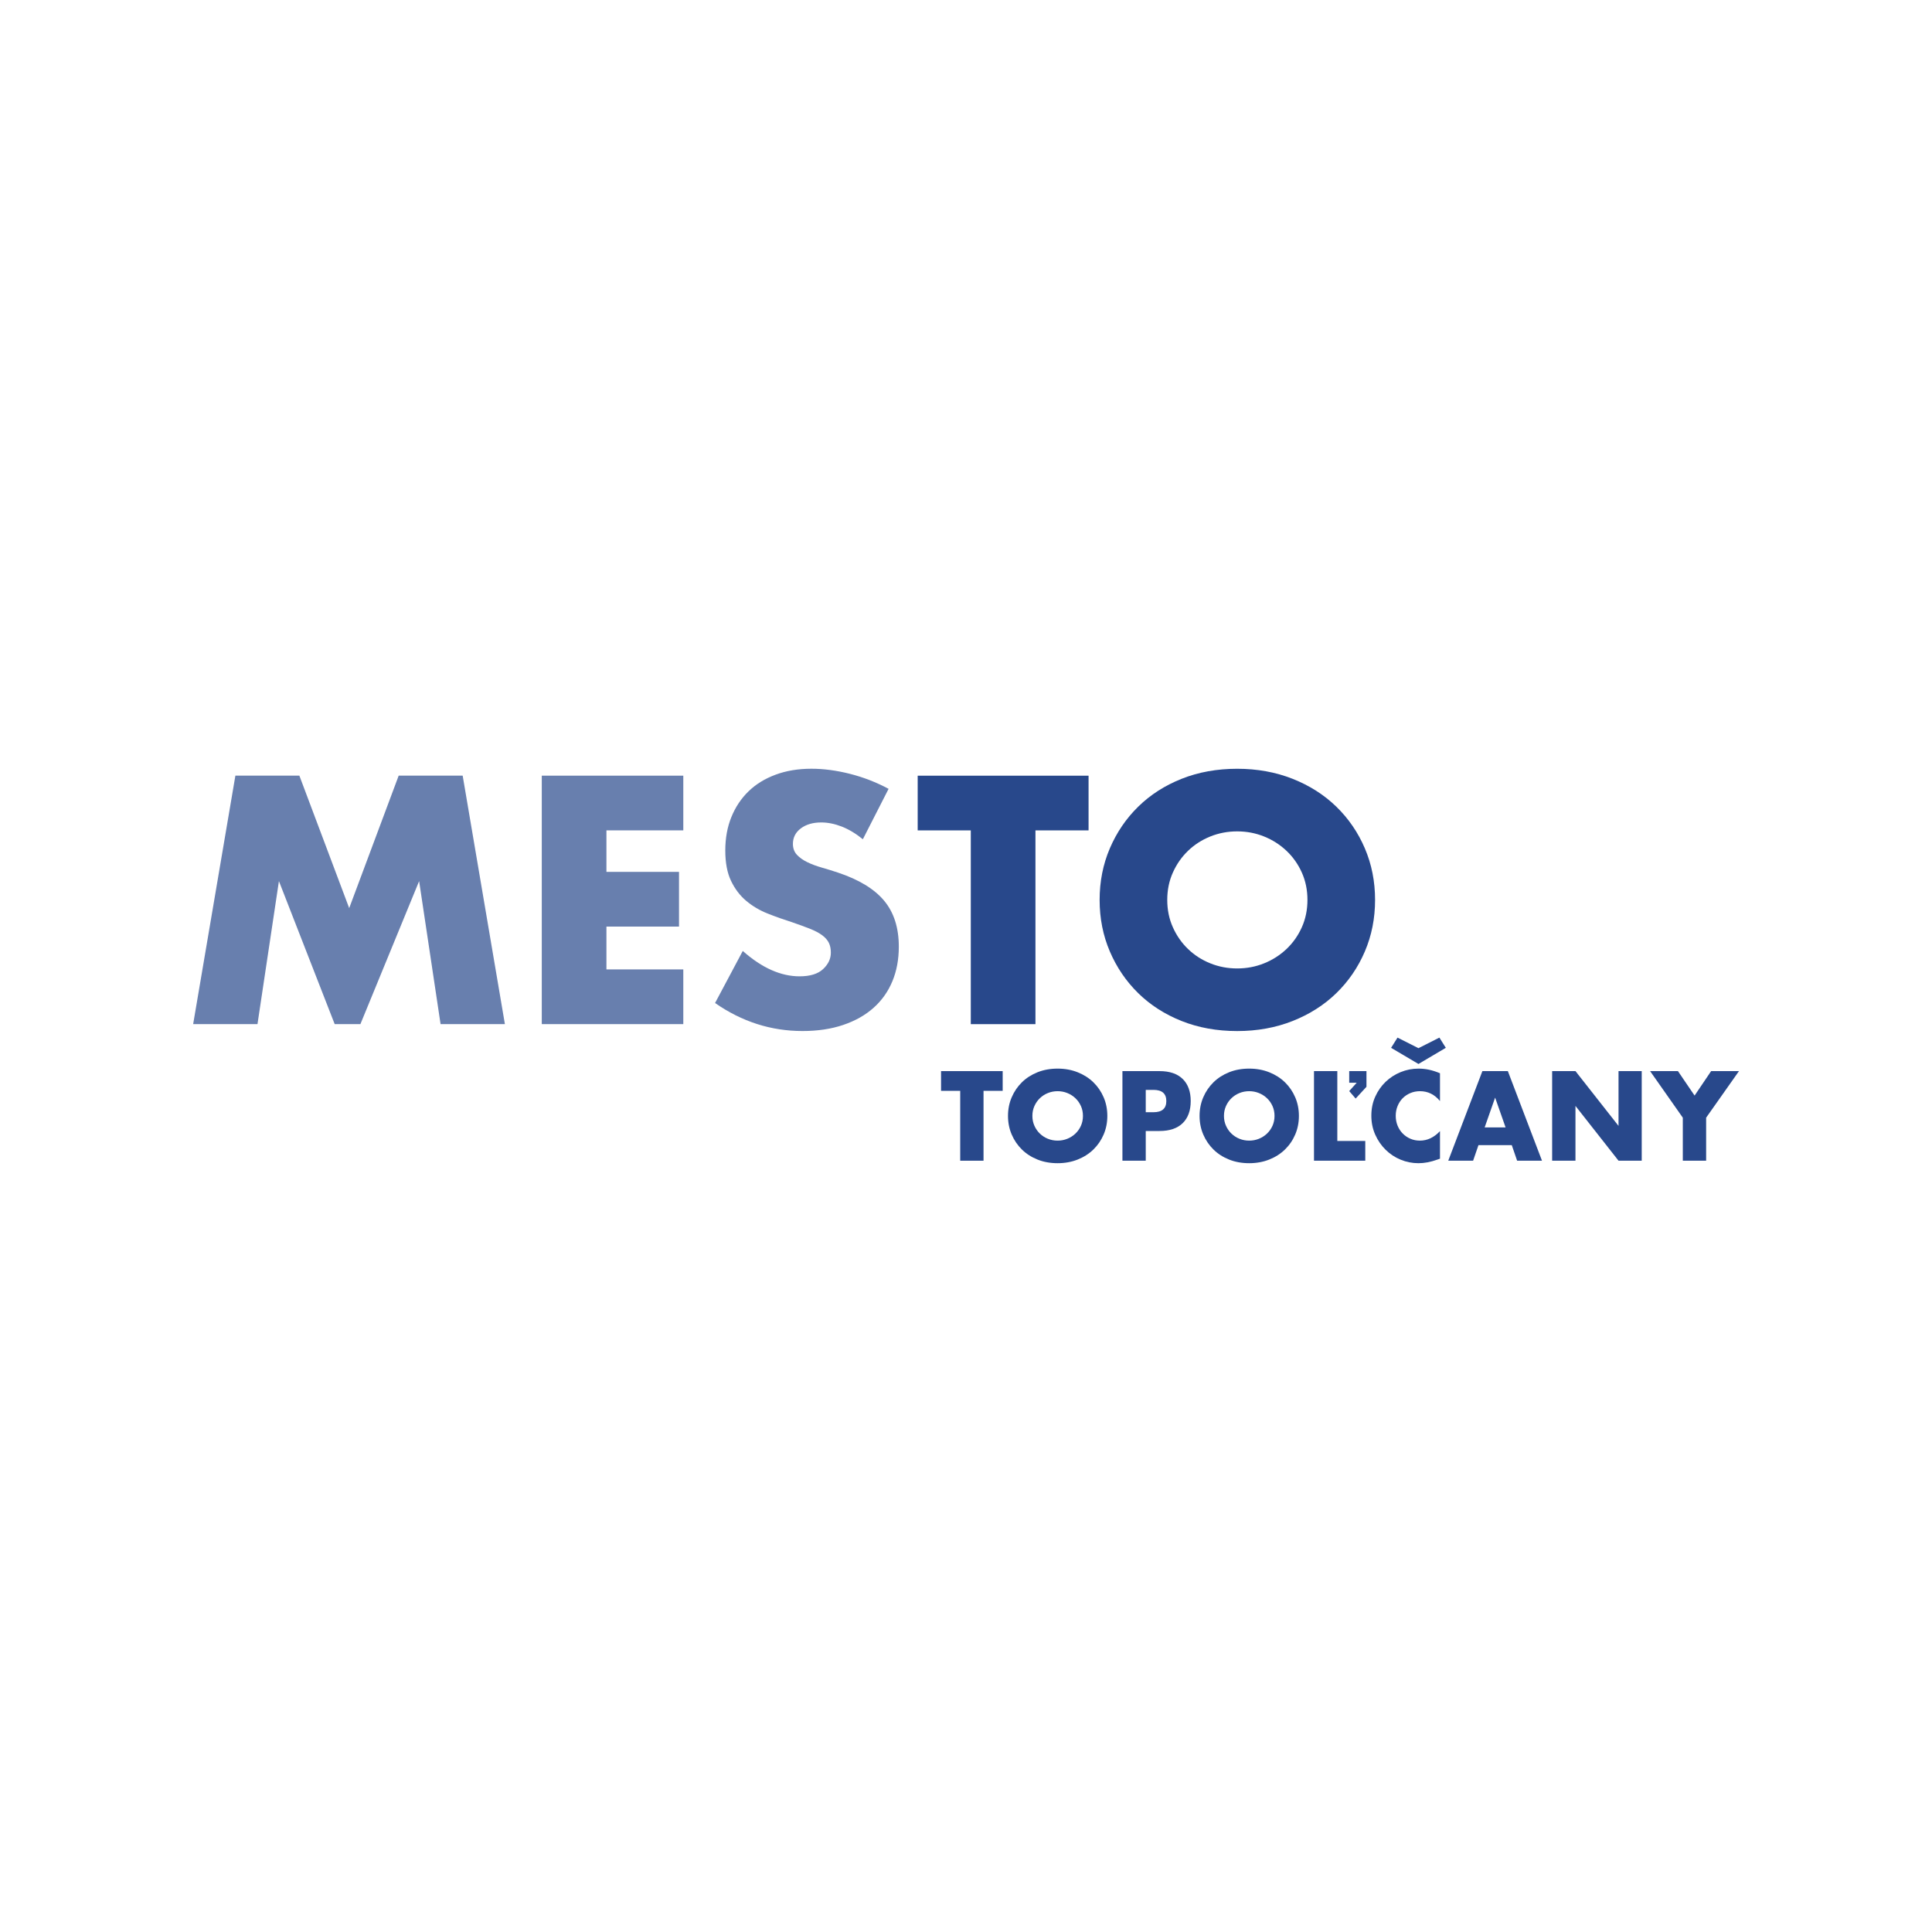 <?xml version="1.0" encoding="UTF-8" standalone="no"?>
<!DOCTYPE svg PUBLIC "-//W3C//DTD SVG 1.1//EN" "http://www.w3.org/Graphics/SVG/1.1/DTD/svg11.dtd">
<svg width="1000px" height="1000px" version="1.1" xmlns="http://www.w3.org/2000/svg" xmlns:xlink="http://www.w3.org/1999/xlink" xml:space="preserve" xmlns:serif="http://www.serif.com/" style="fill-rule:evenodd;clip-rule:evenodd;stroke-linejoin:round;stroke-miterlimit:2;">
    <g transform="matrix(0.889,0,0,0.889,181.007,581.188)">
        <g id="Vrstva_2">
            <g>
                <g transform="matrix(3.659,0,0,3.659,369.026,10.552)">
                    <path d="M0,-7.979L0,3.139L-3.71,3.139L-3.71,-7.979L-6.758,-7.979L-6.758,-11.118L3.048,-11.118L3.048,-7.979L0,-7.979Z" style="fill:rgb(40,72,139);fill-rule:nonzero;"/>
                </g>
                <g transform="matrix(3.659,0,0,3.659,397.475,-4.044)">
                    <path d="M0,-0.001C0,0.566 0.107,1.09 0.322,1.569C0.536,2.048 0.826,2.464 1.192,2.816C1.559,3.17 1.984,3.444 2.471,3.64C2.956,3.835 3.471,3.933 4.014,3.933C4.556,3.933 5.07,3.835 5.556,3.64C6.042,3.444 6.471,3.17 6.844,2.816C7.216,2.464 7.509,2.048 7.724,1.569C7.938,1.09 8.045,0.566 8.045,-0.001C8.045,-0.567 7.938,-1.091 7.724,-1.57C7.509,-2.049 7.216,-2.465 6.844,-2.817C6.471,-3.171 6.042,-3.444 5.556,-3.641C5.07,-3.836 4.556,-3.934 4.014,-3.934C3.471,-3.934 2.956,-3.836 2.471,-3.641C1.984,-3.444 1.559,-3.171 1.192,-2.817C0.826,-2.465 0.536,-2.049 0.322,-1.57C0.107,-1.091 0,-0.567 0,-0.001M-3.881,-0.001C-3.881,-1.06 -3.685,-2.046 -3.294,-2.96C-2.902,-3.873 -2.36,-4.671 -1.666,-5.352C-0.972,-6.032 -0.142,-6.564 0.823,-6.949C1.789,-7.334 2.852,-7.526 4.014,-7.526C5.161,-7.526 6.222,-7.334 7.193,-6.949C8.165,-6.564 9.001,-6.032 9.702,-5.352C10.402,-4.671 10.948,-3.873 11.339,-2.96C11.73,-2.046 11.926,-1.06 11.926,-0.001C11.926,1.059 11.73,2.045 11.339,2.959C10.948,3.873 10.402,4.67 9.702,5.351C9.001,6.031 8.165,6.563 7.193,6.948C6.222,7.333 5.161,7.525 4.014,7.525C2.852,7.525 1.789,7.333 0.823,6.948C-0.142,6.563 -0.972,6.031 -1.666,5.351C-2.36,4.67 -2.902,3.873 -3.294,2.959C-3.685,2.045 -3.881,1.059 -3.881,-0.001" style="fill:rgb(40,72,139);fill-rule:nonzero;"/>
                </g>
                <g transform="matrix(3.659,0,0,3.659,463.476,-1.899)">
                    <path d="M0,-1.173L1.23,-1.173C2.593,-1.173 3.274,-1.765 3.274,-2.95C3.274,-4.135 2.593,-4.728 1.23,-4.728L0,-4.728L0,-1.173ZM0,6.542L-3.711,6.542L-3.711,-7.715L2.195,-7.715C3.798,-7.715 5.025,-7.299 5.878,-6.467C6.729,-5.635 7.155,-4.463 7.155,-2.95C7.155,-1.438 6.729,-0.265 5.878,0.567C5.025,1.398 3.798,1.814 2.195,1.814L0,1.814L0,6.542Z" style="fill:rgb(40,72,139);fill-rule:nonzero;"/>
                </g>
                <g transform="matrix(3.659,0,0,3.659,509.013,-4.044)">
                    <path d="M0,-0.001C0,0.566 0.107,1.09 0.322,1.569C0.536,2.048 0.826,2.464 1.192,2.816C1.559,3.17 1.984,3.444 2.471,3.64C2.956,3.835 3.471,3.933 4.014,3.933C4.556,3.933 5.07,3.835 5.556,3.64C6.042,3.444 6.471,3.17 6.844,2.816C7.216,2.464 7.509,2.048 7.724,1.569C7.938,1.09 8.045,0.566 8.045,-0.001C8.045,-0.567 7.938,-1.091 7.724,-1.57C7.509,-2.049 7.216,-2.465 6.844,-2.817C6.471,-3.171 6.042,-3.444 5.556,-3.641C5.07,-3.836 4.556,-3.934 4.014,-3.934C3.471,-3.934 2.956,-3.836 2.471,-3.641C1.984,-3.444 1.559,-3.171 1.192,-2.817C0.826,-2.465 0.536,-2.049 0.322,-1.57C0.107,-1.091 0,-0.567 0,-0.001M-3.881,-0.001C-3.881,-1.06 -3.685,-2.046 -3.294,-2.96C-2.902,-3.873 -2.36,-4.671 -1.666,-5.352C-0.972,-6.032 -0.142,-6.564 0.823,-6.949C1.789,-7.334 2.852,-7.526 4.014,-7.526C5.161,-7.526 6.222,-7.334 7.193,-6.949C8.165,-6.564 9.001,-6.032 9.702,-5.352C10.402,-4.671 10.948,-3.873 11.339,-2.96C11.73,-2.046 11.926,-1.06 11.926,-0.001C11.926,1.059 11.73,2.045 11.339,2.959C10.948,3.873 10.402,4.67 9.702,5.351C9.001,6.031 8.165,6.563 7.193,6.948C6.222,7.333 5.161,7.525 4.014,7.525C2.852,7.525 1.789,7.333 0.823,6.948C-0.142,6.563 -0.972,6.031 -1.666,5.351C-2.36,4.67 -2.902,3.873 -3.294,2.959C-3.685,2.045 -3.881,1.059 -3.881,-0.001" style="fill:rgb(40,72,139);fill-rule:nonzero;"/>
                </g>
                <g transform="matrix(3.659,0,0,3.659,591.981,12.907)">
                    <path d="M0,-9.265L-1.723,-7.393L-2.745,-8.584L-1.553,-9.909L-2.745,-9.909L-2.745,-11.761L0,-11.761L0,-9.265ZM-4.638,-11.761L-4.638,-0.643L-0.189,-0.643L-0.189,2.496L-8.349,2.496L-8.349,-11.761L-4.638,-11.761Z" style="fill:rgb(40,72,139);fill-rule:nonzero;"/>
                </g>
                <g transform="matrix(3.659,0,0,3.659,638.186,17.542)">
                    <path d="M0,-16.734L-4.354,-14.163L-8.708,-16.734L-7.686,-18.36L-4.354,-16.677L-1.022,-18.36L0,-16.734ZM-0.928,-8.263C-1.786,-9.309 -2.846,-9.833 -4.107,-9.833C-4.663,-9.833 -5.178,-9.731 -5.65,-9.53C-6.124,-9.328 -6.531,-9.054 -6.872,-8.708C-7.213,-8.361 -7.48,-7.948 -7.676,-7.469C-7.872,-6.99 -7.97,-6.473 -7.97,-5.919C-7.97,-5.351 -7.872,-4.828 -7.676,-4.349C-7.48,-3.87 -7.209,-3.454 -6.862,-3.101C-6.516,-2.748 -6.108,-2.47 -5.642,-2.269C-5.175,-2.067 -4.67,-1.966 -4.127,-1.966C-2.94,-1.966 -1.874,-2.47 -0.928,-3.479L-0.928,0.908L-1.307,1.039C-1.874,1.242 -2.404,1.39 -2.896,1.484C-3.389,1.578 -3.874,1.626 -4.354,1.626C-5.338,1.626 -6.282,1.44 -7.184,1.068C-8.087,0.697 -8.882,0.173 -9.569,-0.502C-10.257,-1.175 -10.81,-1.976 -11.226,-2.903C-11.642,-3.829 -11.851,-4.84 -11.851,-5.937C-11.851,-7.034 -11.646,-8.039 -11.235,-8.954C-10.825,-9.867 -10.276,-10.655 -9.588,-11.317C-8.9,-11.978 -8.103,-12.496 -7.193,-12.867C-6.285,-13.239 -5.332,-13.425 -4.335,-13.425C-3.768,-13.425 -3.209,-13.365 -2.66,-13.246C-2.11,-13.126 -1.533,-12.94 -0.928,-12.688L-0.928,-8.263Z" style="fill:rgb(40,72,139);fill-rule:nonzero;"/>
                </g>
                <g transform="matrix(3.659,0,0,3.659,672.985,-10.758)">
                    <path d="M0,3.669L-1.666,-1.077L-3.332,3.669L0,3.669ZM0.984,6.486L-4.316,6.486L-5.168,8.963L-9.124,8.963L-3.691,-5.294L0.359,-5.294L5.793,8.963L1.836,8.963L0.984,6.486Z" style="fill:rgb(40,72,139);fill-rule:nonzero;"/>
                </g>
                <g transform="matrix(3.659,0,0,3.659,700.089,-30.131)">
                    <path d="M0,14.257L0,0L3.711,0L10.563,8.717L10.563,0L14.255,0L14.255,14.257L10.563,14.257L3.711,5.54L3.711,14.257L0,14.257Z" style="fill:rgb(40,72,139);fill-rule:nonzero;"/>
                </g>
                <g transform="matrix(3.659,0,0,3.659,776.168,-5.082)">
                    <path d="M0,0.567L-5.205,-6.845L-0.775,-6.845L1.874,-2.95L4.506,-6.845L8.936,-6.845L3.711,0.567L3.711,7.412L0,7.412L0,0.567Z" style="fill:rgb(40,72,139);fill-rule:nonzero;"/>
                </g>
                <g transform="matrix(3.659,0,0,3.659,-291.688,-392.948)">
                    <g opacity="0.7">
                        <g transform="matrix(1,0,0,1,54.808,52.146)">
                            <path d="M0,39.534L6.719,0L16.902,0L24.829,21.077L32.702,0L42.886,0L49.604,39.534L39.369,39.534L35.957,16.779L26.613,39.534L22.519,39.534L13.647,16.779L10.236,39.534L0,39.534Z" style="fill:rgb(40,72,139);fill-rule:nonzero;"/>
                        </g>
                        <g transform="matrix(1,0,0,1,132.8,82.978)">
                            <path d="M0,-22.128L-12.231,-22.128L-12.231,-15.522L-0.683,-15.522L-0.683,-6.817L-12.231,-6.817L-12.231,-0.002L0,-0.002L0,8.703L-22.519,8.703L-22.519,-30.831L0,-30.831L0,-22.128Z" style="fill:rgb(40,72,139);fill-rule:nonzero;"/>
                        </g>
                        <g transform="matrix(1,0,0,1,161.371,81.559)">
                            <path d="M0,-19.294C-1.12,-20.202 -2.24,-20.875 -3.359,-21.313C-4.48,-21.749 -5.564,-21.968 -6.614,-21.968C-7.944,-21.968 -9.029,-21.653 -9.869,-21.024C-10.708,-20.395 -11.128,-19.573 -11.128,-18.56C-11.128,-17.86 -10.918,-17.283 -10.499,-16.83C-10.079,-16.375 -9.527,-15.981 -8.845,-15.65C-8.163,-15.317 -7.393,-15.029 -6.535,-14.785C-5.678,-14.54 -4.829,-14.277 -3.989,-13.998C-0.63,-12.879 1.828,-11.385 3.386,-9.516C4.942,-7.646 5.722,-5.207 5.722,-2.201C5.722,-0.174 5.38,1.662 4.698,3.304C4.016,4.948 3.018,6.355 1.706,7.525C0.394,8.697 -1.216,9.605 -3.123,10.251C-5.031,10.898 -7.191,11.221 -9.606,11.221C-14.611,11.221 -19.247,9.737 -23.516,6.765L-19.107,-1.52C-17.567,-0.156 -16.045,0.857 -14.54,1.521C-13.036,2.186 -11.548,2.518 -10.079,2.518C-8.398,2.518 -7.148,2.134 -6.325,1.364C-5.503,0.596 -5.092,-0.278 -5.092,-1.258C-5.092,-1.852 -5.197,-2.367 -5.407,-2.805C-5.617,-3.241 -5.967,-3.644 -6.457,-4.01C-6.947,-4.377 -7.585,-4.718 -8.373,-5.032C-9.16,-5.347 -10.114,-5.696 -11.233,-6.081C-12.563,-6.501 -13.867,-6.964 -15.144,-7.471C-16.422,-7.977 -17.559,-8.65 -18.556,-9.489C-19.553,-10.328 -20.358,-11.385 -20.97,-12.661C-21.583,-13.937 -21.889,-15.554 -21.889,-17.512C-21.889,-19.469 -21.566,-21.242 -20.918,-22.833C-20.271,-24.423 -19.361,-25.786 -18.188,-26.923C-17.016,-28.059 -15.582,-28.941 -13.884,-29.57C-12.187,-30.199 -10.289,-30.515 -8.188,-30.515C-6.229,-30.515 -4.182,-30.243 -2.047,-29.701C0.087,-29.159 2.134,-28.364 4.094,-27.316L0,-19.294Z" style="fill:rgb(40,72,139);fill-rule:nonzero;"/>
                        </g>
                    </g>
                </g>
                <g transform="matrix(3.659,0,0,3.659,399.258,-89.315)">
                    <path d="M0,-22.128L0,8.703L-10.288,8.703L-10.288,-22.128L-18.739,-22.128L-18.739,-30.831L8.451,-30.831L8.451,-22.128L0,-22.128Z" style="fill:rgb(40,72,139);fill-rule:nonzero;"/>
                </g>
                <g transform="matrix(3.659,0,0,3.659,475.994,-129.803)">
                    <path d="M0,0C0,1.573 0.297,3.023 0.893,4.352C1.487,5.681 2.291,6.834 3.307,7.812C4.321,8.791 5.503,9.552 6.85,10.093C8.197,10.636 9.623,10.905 11.128,10.905C12.633,10.905 14.059,10.636 15.406,10.093C16.753,9.552 17.943,8.791 18.976,7.812C20.008,6.834 20.821,5.681 21.417,4.352C22.011,3.023 22.309,1.573 22.309,0C22.309,-1.573 22.011,-3.023 21.417,-4.352C20.821,-5.68 20.008,-6.833 18.976,-7.812C17.943,-8.79 16.753,-9.551 15.406,-10.093C14.059,-10.635 12.633,-10.906 11.128,-10.906C9.623,-10.906 8.197,-10.635 6.85,-10.093C5.503,-9.551 4.321,-8.79 3.307,-7.812C2.291,-6.833 1.487,-5.68 0.893,-4.352C0.297,-3.023 0,-1.573 0,0M-10.761,0C-10.761,-2.937 -10.219,-5.671 -9.134,-8.206C-8.05,-10.739 -6.544,-12.95 -4.619,-14.838C-2.695,-16.726 -0.394,-18.202 2.283,-19.269C4.96,-20.334 7.908,-20.868 11.128,-20.868C14.313,-20.868 17.252,-20.334 19.946,-19.269C22.641,-18.202 24.96,-16.726 26.902,-14.838C28.844,-12.95 30.357,-10.739 31.442,-8.206C32.526,-5.671 33.069,-2.937 33.069,0C33.069,2.937 32.526,5.672 31.442,8.205C30.357,10.74 28.844,12.951 26.902,14.838C24.96,16.726 22.641,18.204 19.946,19.269C17.252,20.334 14.313,20.868 11.128,20.868C7.908,20.868 4.96,20.334 2.283,19.269C-0.394,18.204 -2.695,16.726 -4.619,14.838C-6.544,12.951 -8.05,10.74 -9.134,8.205C-10.219,5.672 -10.761,2.937 -10.761,0" style="fill:rgb(40,72,139);fill-rule:nonzero;"/>
                </g>
            </g>
        </g>
    </g>
</svg>

